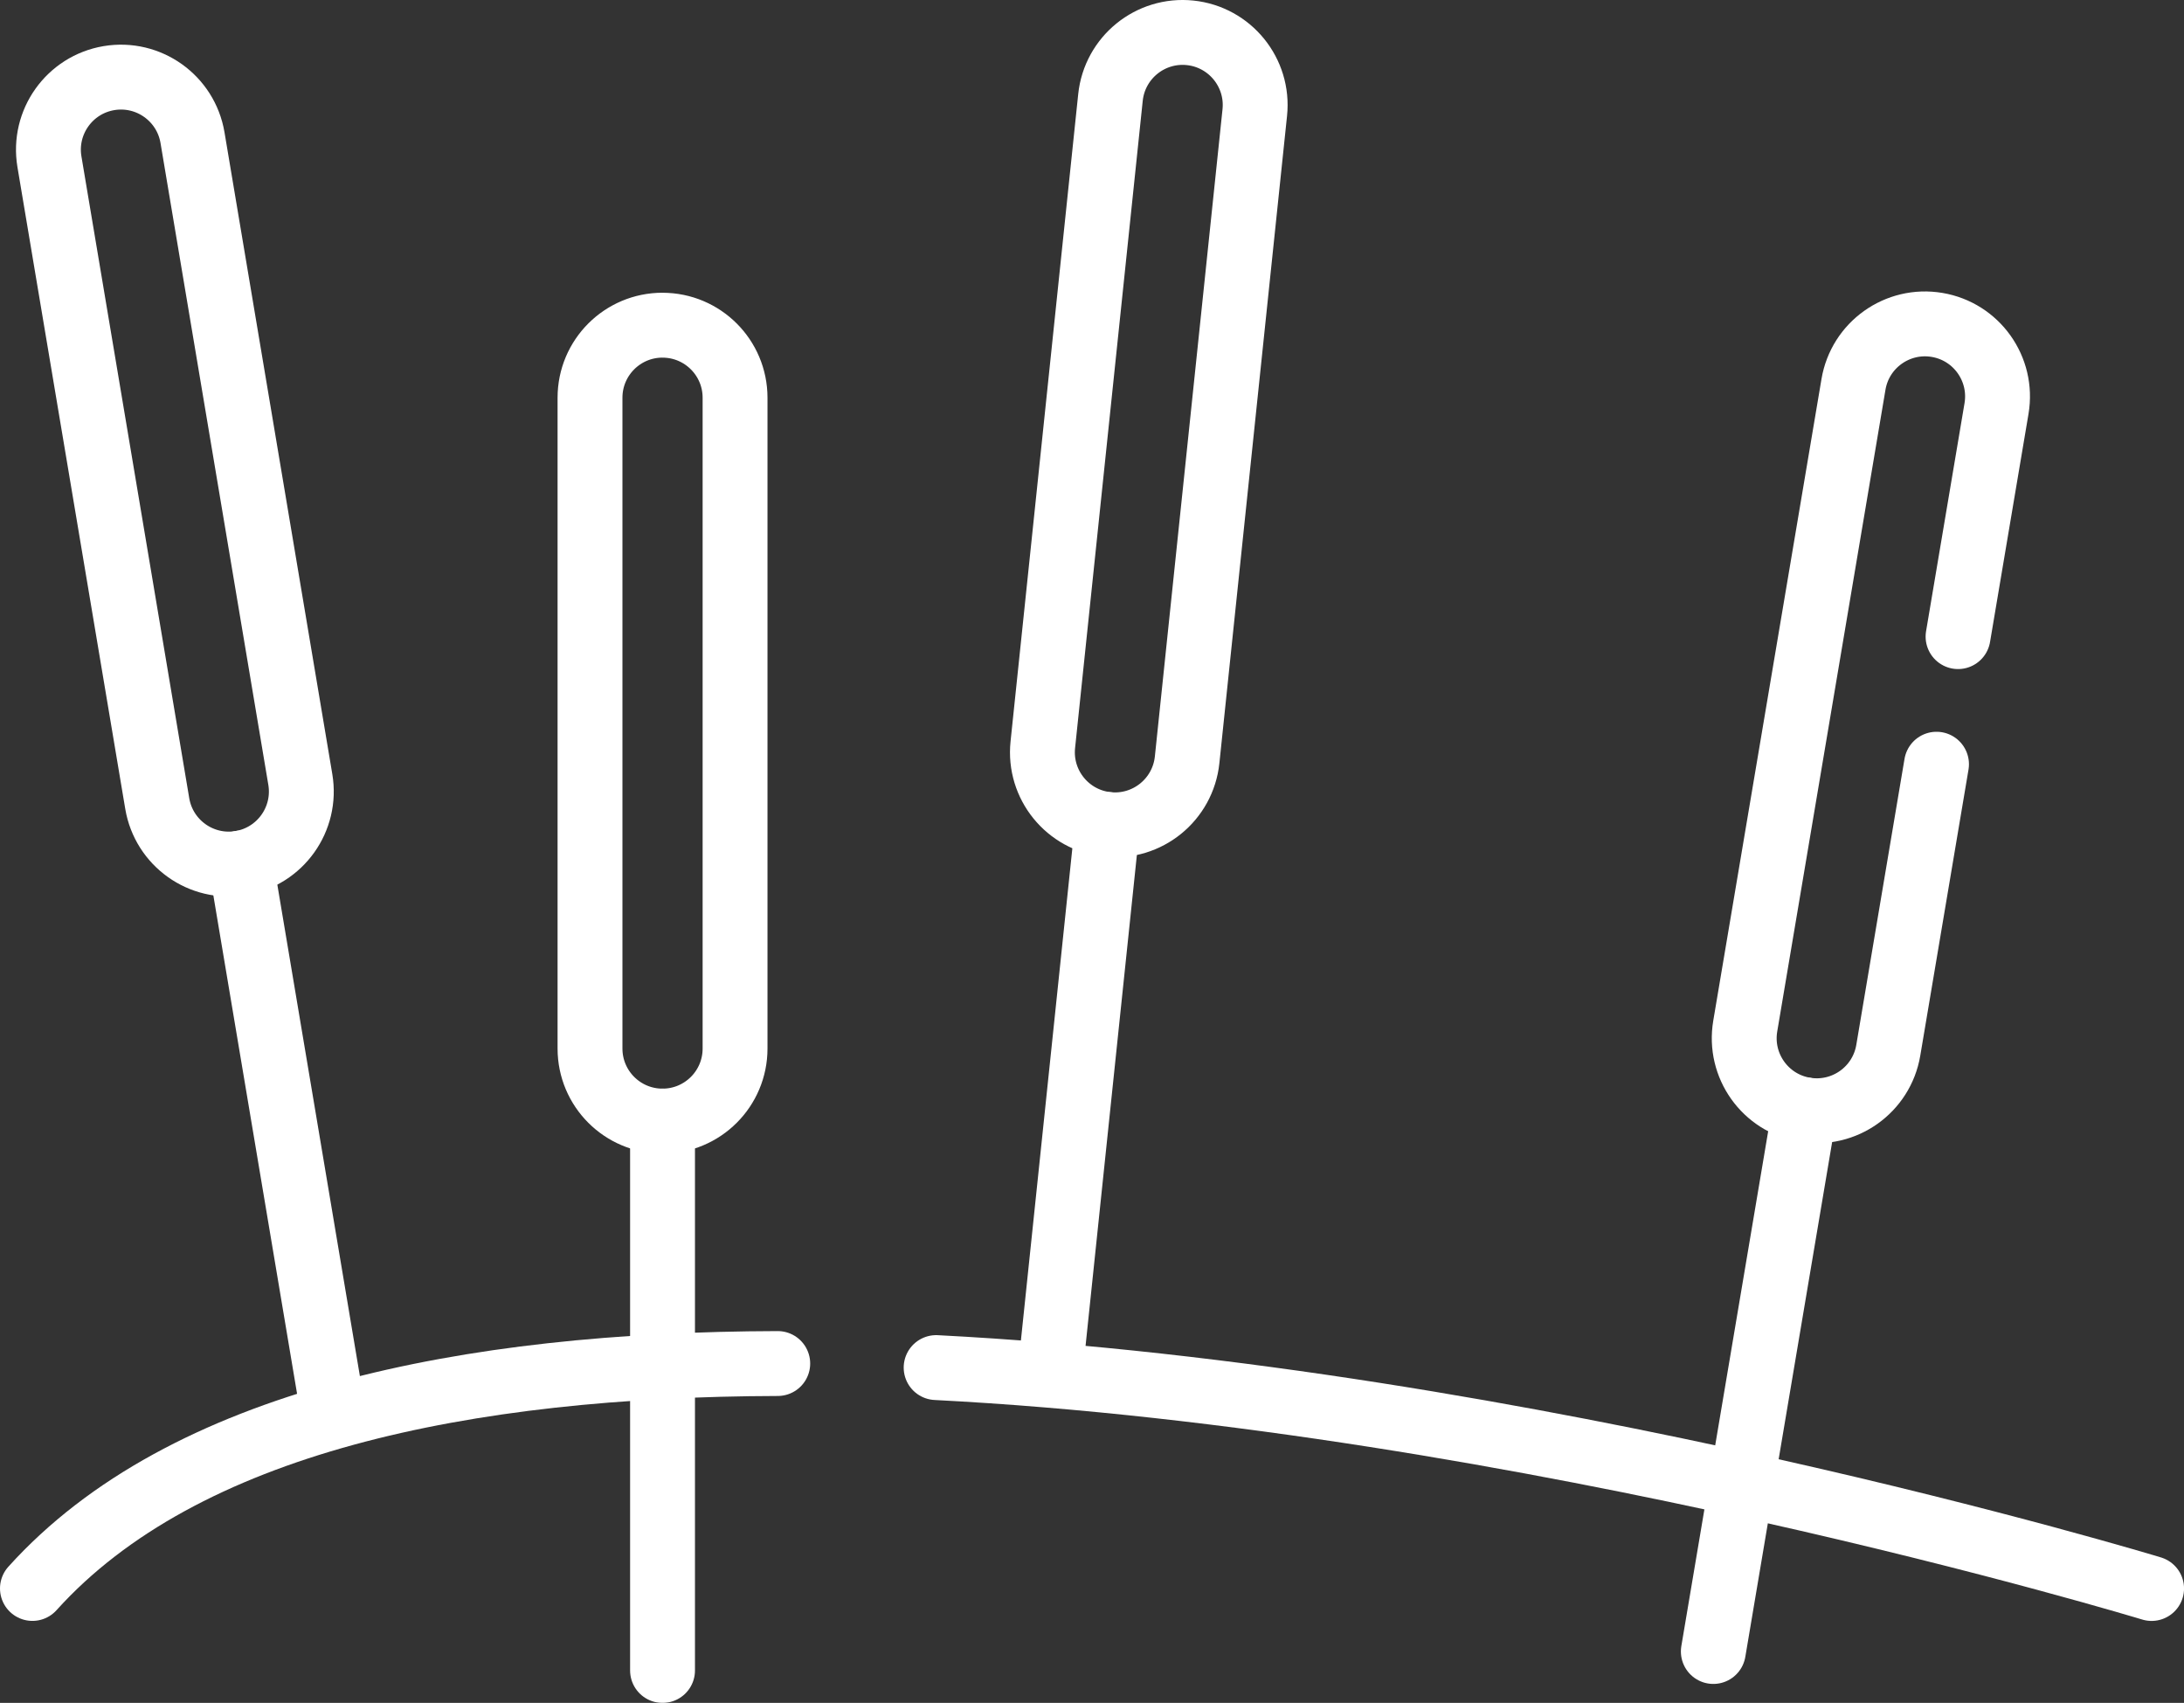 <?xml version="1.0" encoding="UTF-8"?>
<svg xmlns="http://www.w3.org/2000/svg" xmlns:xlink="http://www.w3.org/1999/xlink" id="Layer_2" viewBox="0 0 673.33 524.9">
  <rect x="0" y="0" width="673.33" height="524.9" fill="#333333" stroke="none"/>
  <defs>
    <style>.cls-1{mask:url(#mask);}.cls-2{fill:#fff;}.cls-3{fill:none;stroke:#fff;stroke-linecap:round;stroke-linejoin:round;stroke-width:20px;}</style>
    <mask id="mask" x="-5.99" y="-22.22" width="682.67" height="682.67" maskUnits="userSpaceOnUse">
      <g id="custom">
        <rect id="bg" class="cls-2" x="-5.99" y="-22.22" width="682.67" height="682.67"></rect>
      </g>
    </mask>
  </defs>
  <g id="svg1050">
    <g class="cls-1">
      <g id="g1056">
        <g id="g1058">
          <g id="g1060">
            <g id="g1066">
              <path id="path1068" class="cls-3" d="m288.61,421.54c181.68,9.34,374.73,68.09,374.73,68.09"></path>
            </g>
            <g id="g1070">
              <path id="path1072" class="cls-3" d="m10,489.62c46.56-51.61,133.83-69.07,229.78-69.33"></path>
            </g>
            <g id="g1074">
              <path id="path1076" class="cls-3" d="m102.3,433.01l-28.06-167"></path>
            </g>
            <g id="g1078">
              <path id="path1080" class="cls-3" d="m33.59,24.08h0c-12.18,2.05-20.39,13.58-18.35,25.76l33.24,197.84c2.05,12.18,13.58,20.39,25.76,18.35,12.18-2.05,20.39-13.58,18.35-25.76L59.35,42.43c-2.05-12.18-13.58-20.39-25.76-18.35Z"></path>
            </g>
            <g id="g1082">
              <path id="path1084" class="cls-3" d="m204.26,514.9v-169.34"></path>
            </g>
            <g id="g1086">
              <path id="path1088" class="cls-3" d="m204.26,100.23h0c-12.35,0-22.36,10.01-22.36,22.36v200.61c0,12.35,10.01,22.36,22.36,22.36s22.36-10.01,22.36-22.36V122.6c0-12.35-10.01-22.36-22.36-22.36Z"></path>
            </g>
            <g id="g1090">
              <path id="path1092" class="cls-3" d="m323.82,422.55l17.61-168.42"></path>
            </g>
            <g id="g1094">
              <path id="path1096" class="cls-3" d="m366.93,10.12h0c-12.28-1.28-23.28,7.63-24.57,19.92l-20.86,199.52c-1.28,12.28,7.63,23.28,19.92,24.57,12.28,1.28,23.28-7.63,24.57-19.92l20.86-199.52c1.28-12.28-7.63-23.28-19.92-24.57Z"></path>
            </g>
            <g id="g1098">
              <path id="path1100" class="cls-3" d="m528.22,509.05l28.17-166.98"></path>
            </g>
            <g id="g1102">
              <path id="path1104" class="cls-3" d="m603.67,196.23l11.86-70.31c2.05-12.18-6.15-23.72-18.33-25.77-12.18-2.05-23.72,6.15-25.77,18.33l-33.37,197.81c-2.05,12.18,6.15,23.72,18.33,25.77,12.18,2.05,23.72-6.15,25.77-18.33l14.87-88.17"></path>
            </g>
          </g>
        </g>
      </g>
    </g>
  </g>
</svg>

